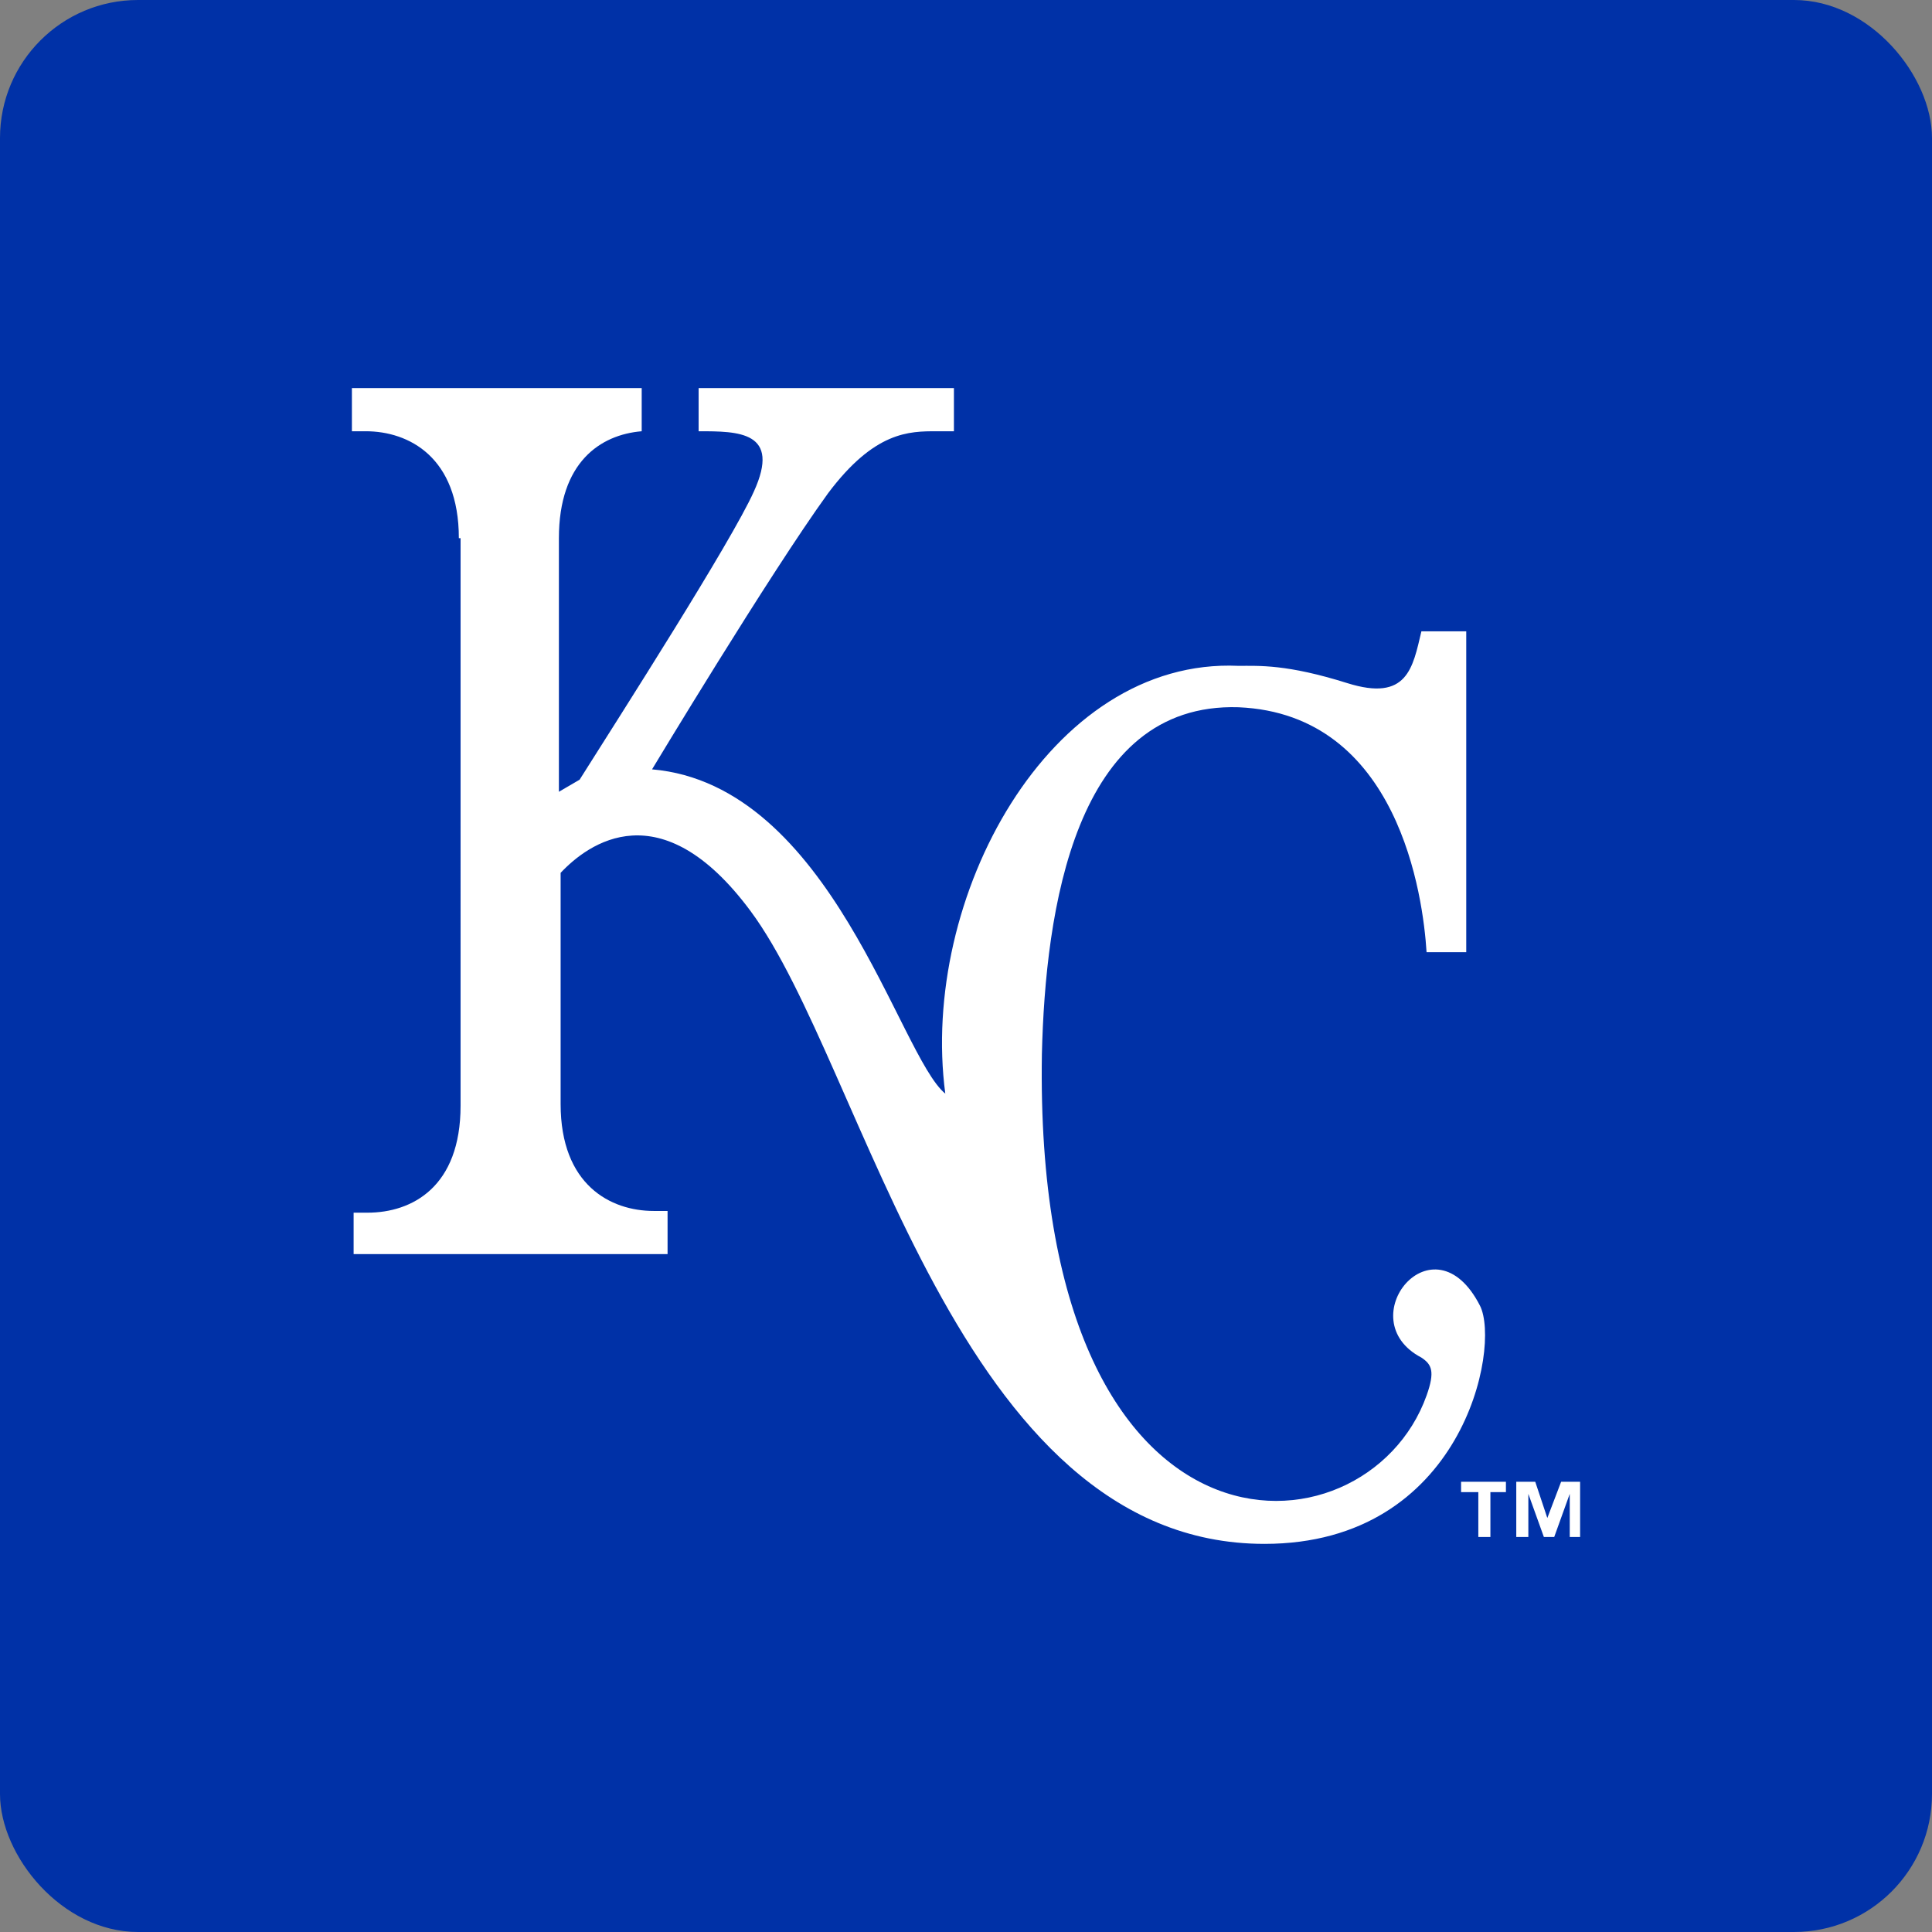 <?xml version="1.0" encoding="UTF-8"?>
<svg id="Layer_1" xmlns="http://www.w3.org/2000/svg" version="1.1" viewBox="0 0 112 112">
  <rect x="0" y="0" width="112" height="112" fill="#808080" stroke="none"/>
  <!-- Generator: Adobe Illustrator 29.2.1, SVG Export Plug-In . SVG Version: 2.1.0 Build 116)  -->
  <defs>
    <style>
      .st0 {
        fill: #fff;
      }

      .st1 {
        fill: #0031a7;
      }
    </style>
  </defs>
  <rect class="st1" width="112" height="112" rx="8" ry="8"/>
  <g>
    <path class="st0" d="M26.6,31.2c0-4.7-2.9-6.2-5.4-6.2h-.8v-2.5h16.8v2.5c-2.4.2-4.8,1.8-4.8,6.2v14.7l1.2-.7c2.4-3.8,8.8-13.8,10.1-16.7,1.6-3.5-.9-3.5-3.2-3.5v-2.5h14.8v2.5h-1c-1.6,0-3.6,0-6.3,3.6-3.4,4.7-10.2,16-10.2,16,10.4.9,14.3,16.6,17,18.8-1.5-11.3,6-25.3,17-24.8,1.2,0,2.8-.1,6.3,1,3.5,1.1,3.8-.9,4.3-3h2.6v18.6h-2.3c-.2-3.2-1.6-13.8-10.9-14.2-9.5-.3-11.2,11.8-11.4,20.1-.5,30.6,18.8,29.6,22.3,19.8.5-1.4.3-1.8-.3-2.2-4.2-2.2.7-8.3,3.4-3,1.2,2.4-1,13.8-12.5,13.8-17.9,0-23.1-27.7-29.8-36.7-5.2-7-9.4-3.9-11-2.2v4.8c0,0,0,8.6,0,8.6,0,4.7,2.9,6.2,5.4,6.2h.8v2.5h-18.2v-2.4h.8c2.6,0,5.4-1.5,5.4-6.2V31.2"/>
    <path class="st0" d="M87.4,86.5h-1v2.6h-.7v-2.6h-1v-.6h2.6v.6h0ZM91.7,89.1h-.7v-2.5h0l-.9,2.5h-.6l-.9-2.5h0v2.5h-.7v-3.2h1.1l.7,2.1h0l.8-2.1h1.1v3.2h0Z"/>
  </g>
</svg>